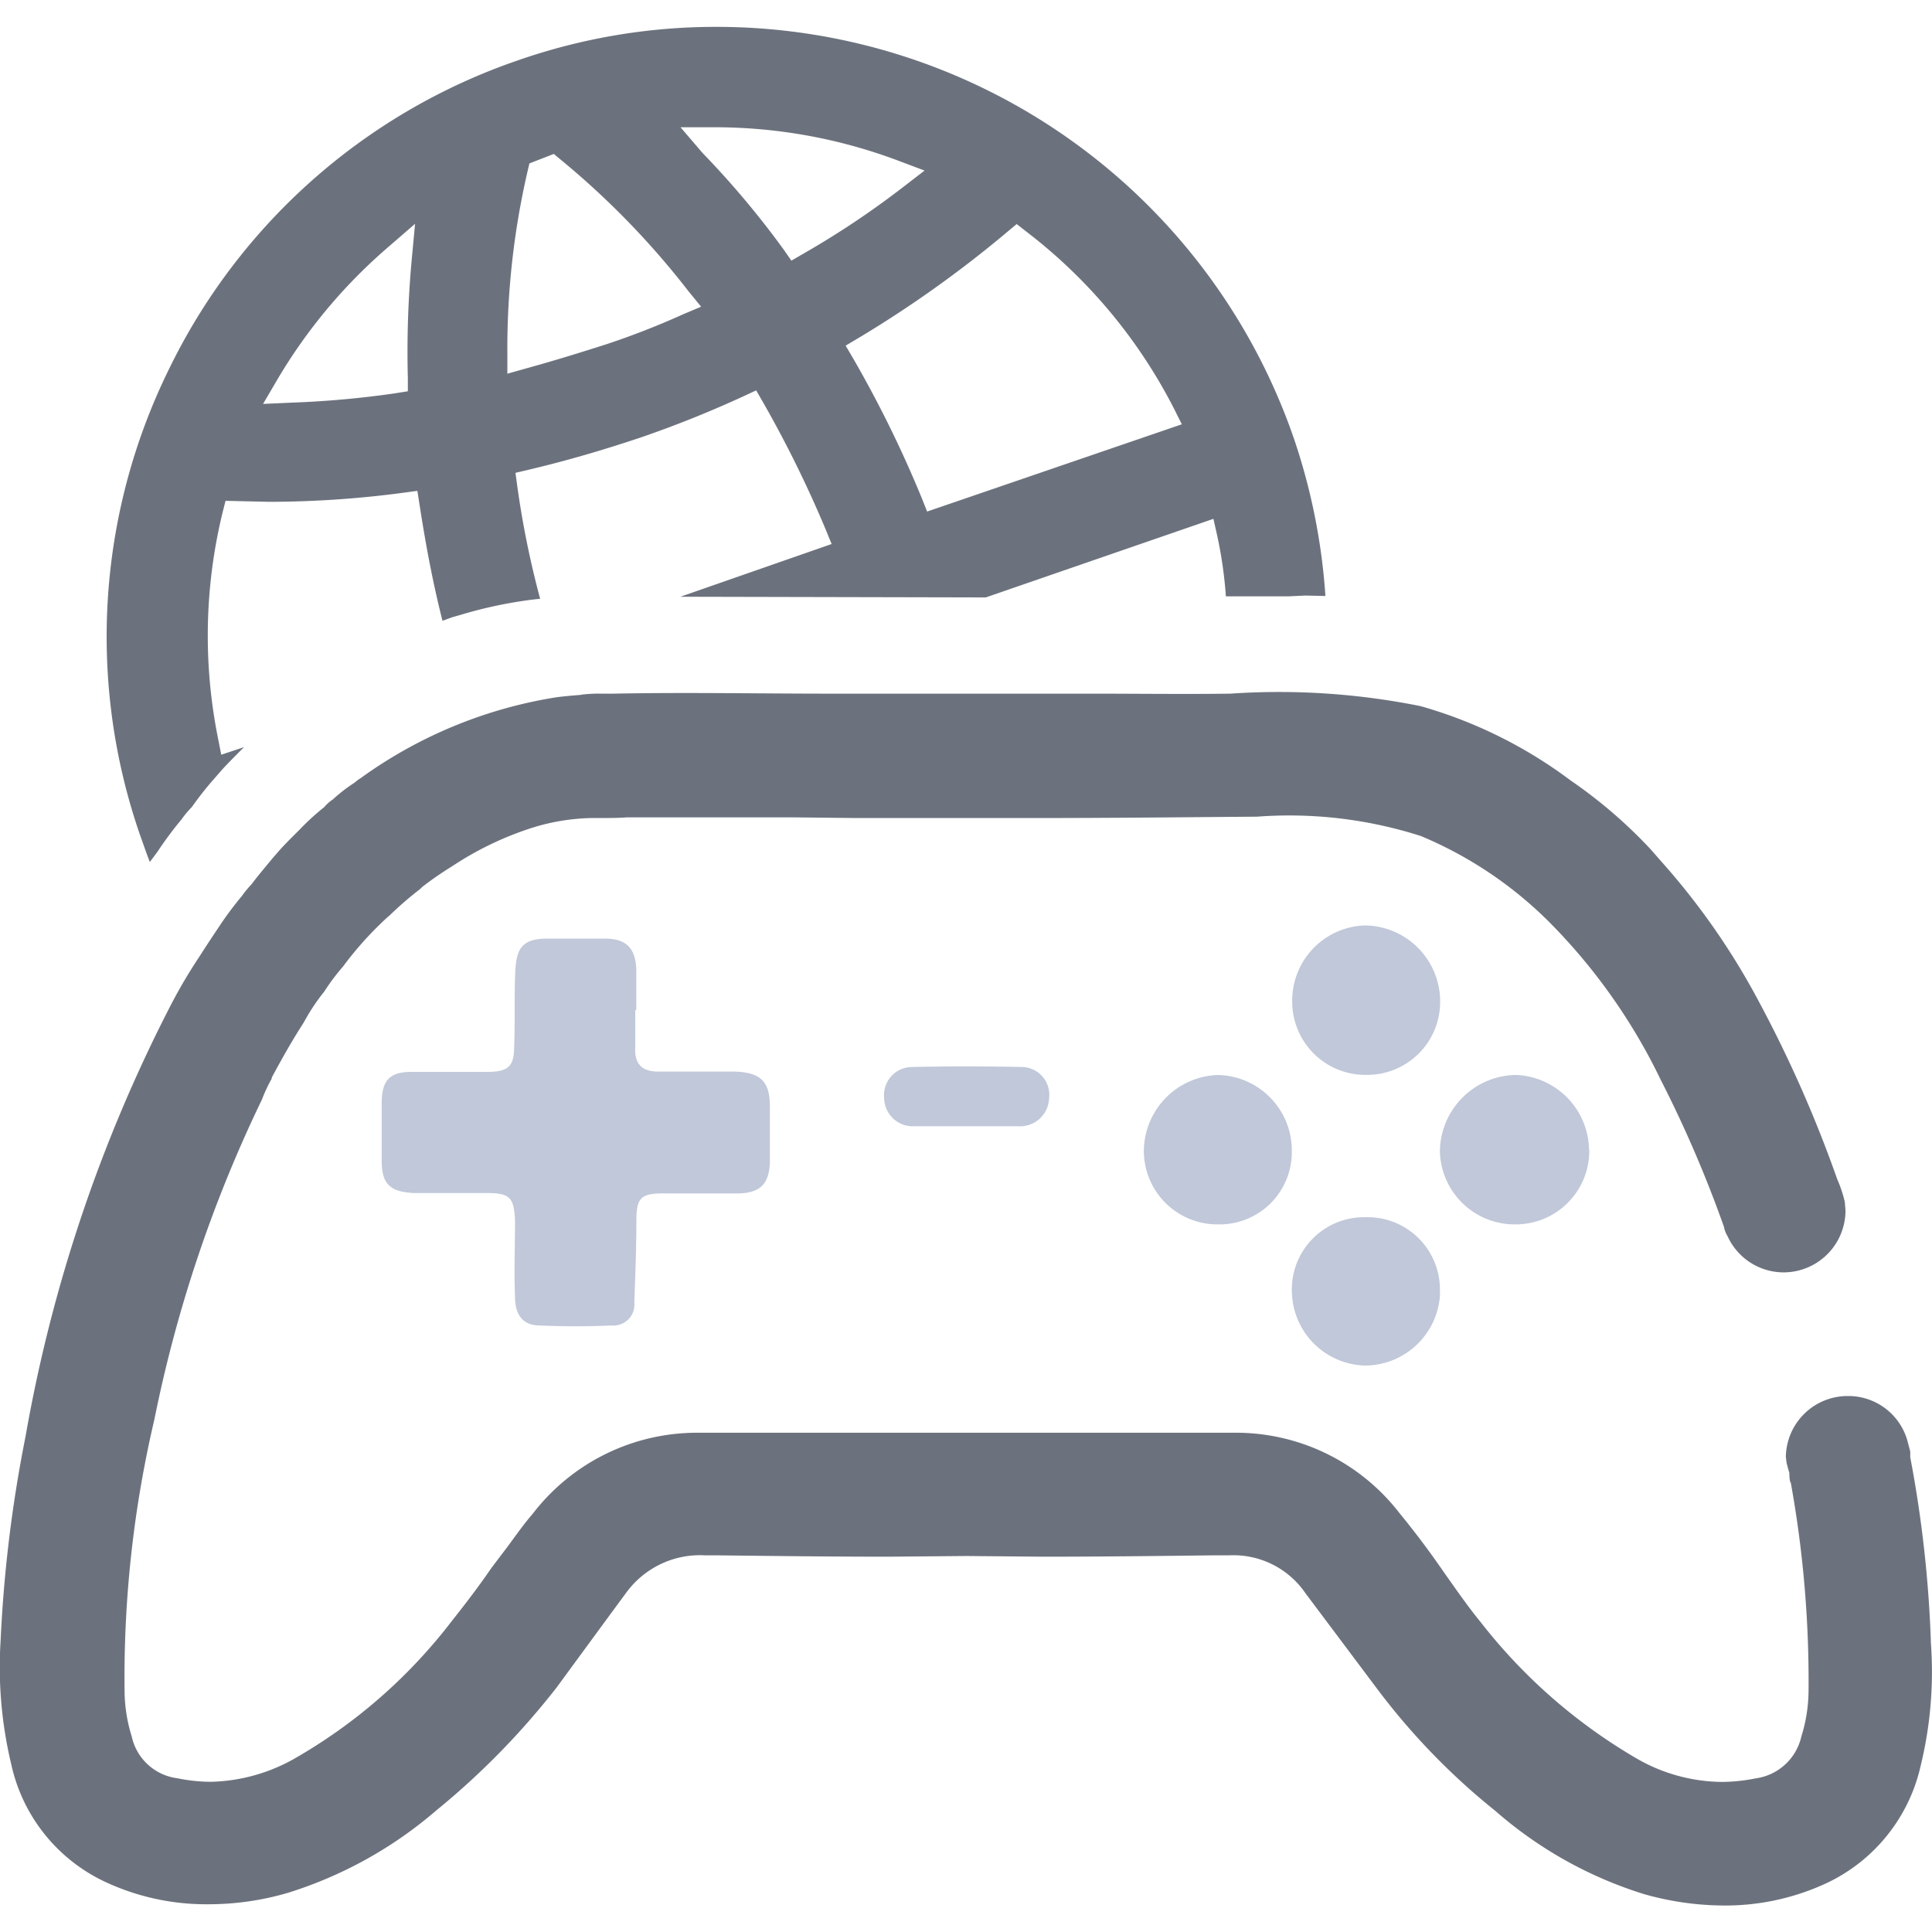 <svg xmlns="http://www.w3.org/2000/svg" width="31" height="31" viewBox="0 0 31 31">
  <g id="e-sports" transform="translate(-5889 -4962)">
    <rect id="Rectangle_21548" data-name="Rectangle 21548" width="31" height="31" transform="translate(5889 4962)" fill="#fff" opacity="0"/>
    <g id="e-sports-active" transform="translate(8435.889 4963.141)">
      <g id="Group_22435" data-name="Group 22435" transform="translate(-2546.888 -0.711)">
        <g id="Group_22434" data-name="Group 22434" transform="translate(0 10.674)">
          <g id="Group_22433" data-name="Group 22433" transform="translate(6.121 3.745)">
            <g id="Group_22432" data-name="Group 22432">
              <path id="Path_39310" data-name="Path 39310" d="M-2535.643,13.967v.906c-.016.328-.148.477-.494.488h-1.221c-.366,0-.427.083-.427.444,0,.428-.017.855-.033,1.3a.34.34,0,0,1-.094.275.342.342,0,0,1-.272.1c-.4.017-.774.017-1.154,0-.262,0-.394-.164-.394-.46-.017-.413,0-.807,0-1.221-.017-.378-.083-.444-.461-.444h-1.152c-.4-.016-.527-.148-.527-.526v-.906c0-.366.116-.512.478-.512h1.221c.345,0,.427-.1.427-.411.017-.4,0-.79.017-1.185s.115-.543.526-.543h.906c.347,0,.494.148.511.488v.659h-.017v.593c-.016.264.1.394.366.394h1.235C-2535.8,13.422-2535.643,13.554-2535.643,13.967Z" transform="translate(2541.874 -11.061)" fill="#c0c8d9"/>
              <g id="Group_22431" data-name="Group 22431" transform="translate(12.231)">
                <path id="Path_39311" data-name="Path 39311" d="M-2527.531,12.321a1.169,1.169,0,0,1-.343.834,1.17,1.17,0,0,1-.834.343,1.176,1.176,0,0,1-.846-.337,1.176,1.176,0,0,1-.351-.84,1.206,1.206,0,0,1,1.177-1.221A1.221,1.221,0,0,1-2527.531,12.321Z" transform="translate(2532.286 -11.1)" fill="#c0c8d9"/>
                <path id="Path_39312" data-name="Path 39312" d="M-2529.48,14.285a1.162,1.162,0,0,1-.34.838,1.16,1.16,0,0,1-.838.339,1.18,1.18,0,0,1-.851-.346,1.18,1.18,0,0,1-.345-.851,1.228,1.228,0,0,1,1.178-1.2A1.21,1.21,0,0,1-2529.48,14.285Z" transform="translate(2531.855 -10.665)" fill="#c0c8d9"/>
                <path id="Path_39313" data-name="Path 39313" d="M-2527.531,16.156a1.21,1.21,0,0,1-1.2,1.159,1.205,1.205,0,0,1-1.177-1.159,1.157,1.157,0,0,1,.323-.867,1.157,1.157,0,0,1,.854-.354,1.162,1.162,0,0,1,.866.348,1.16,1.16,0,0,1,.33.873Z" transform="translate(2532.285 -10.253)" fill="#c0c8d9"/>
                <path id="Path_39314" data-name="Path 39314" d="M-2525.567,14.266a1.181,1.181,0,0,1-.346.851,1.18,1.18,0,0,1-.851.346,1.2,1.2,0,0,1-1.2-1.177,1.239,1.239,0,0,1,1.221-1.221,1.221,1.221,0,0,1,1.172,1.2Z" transform="translate(2532.715 -10.666)" fill="#c0c8d9"/>
              </g>
              <path id="Path_39315" data-name="Path 39315" d="M-2532.621,13.465a.465.465,0,0,1-.462.449h-1.709a.463.463,0,0,1-.336-.13.462.462,0,0,1-.14-.332.452.452,0,0,1,.112-.338.451.451,0,0,1,.322-.151c.6-.013,1.191-.013,1.794,0a.446.446,0,0,1,.319.16.444.444,0,0,1,.1.342Z" transform="translate(2543.332 -10.691)" fill="#c0c8d9"/>
            </g>
          </g>
          <path id="Path_39316" data-name="Path 39316" d="M-2515.907,23.266a19.354,19.354,0,0,0-.331-2.956v-.092l-.045-.171a.984.984,0,0,0-.958-.719.991.991,0,0,0-.993.977l.011.092s.034.137.045.16c0,0,0,.148.023.16a17.9,17.9,0,0,1,.285,3.354,2.5,2.5,0,0,1-.115.719.873.873,0,0,1-.733.673,2.869,2.869,0,0,1-.536.057,2.784,2.784,0,0,1-1.415-.4,8.763,8.763,0,0,1-2.465-2.168c-.2-.244-.386-.513-.581-.788q-.343-.5-.719-.958a3.314,3.314,0,0,0-2.647-1.289h-8.613a3.324,3.324,0,0,0-2.647,1.3c-.148.171-.274.353-.41.536l-.251.331c-.205.3-.422.582-.638.855a8.485,8.485,0,0,1-2.476,2.179,2.847,2.847,0,0,1-1.392.4,2.752,2.752,0,0,1-.536-.057.861.861,0,0,1-.732-.673,2.487,2.487,0,0,1-.114-.719,18.124,18.124,0,0,1,.479-4.369,21.567,21.567,0,0,1,1.724-5.127,2.567,2.567,0,0,1,.148-.32.045.045,0,0,0,.01-.034c.161-.3.32-.582.489-.845l.034-.056a3.237,3.237,0,0,1,.32-.48,3.429,3.429,0,0,1,.3-.4,5.522,5.522,0,0,1,.6-.685c.046-.045.081-.079.149-.137a5.622,5.622,0,0,1,.488-.422l.034-.034a5.356,5.356,0,0,1,.479-.331,5.168,5.168,0,0,1,1.312-.627,3.412,3.412,0,0,1,.913-.148h.1c.182,0,.353,0,.479-.011h2.659l1.014.011h2.9c1.181,0,2.364-.013,3.54-.022a6.923,6.923,0,0,1,2.63.311,6.4,6.4,0,0,1,2.1,1.422,9.345,9.345,0,0,1,1.746,2.487,19.435,19.435,0,0,1,1.016,2.362.435.435,0,0,0,.057.148.989.989,0,0,0,.9.582.994.994,0,0,0,.993-.992l-.011-.138a2.058,2.058,0,0,0-.122-.366A20.246,20.246,0,0,0-2518.666,13a11.412,11.412,0,0,0-1.575-2.259l-.16-.183a7.77,7.77,0,0,0-1.289-1.109,7.34,7.34,0,0,0-2.406-1.191,11.491,11.491,0,0,0-3.053-.2c-.732.01-1.471,0-2.207,0h-4.226c-1.153,0-2.307-.023-3.461,0h-.193a2.293,2.293,0,0,0-.275.011c-.034,0-.056.011-.09.011-.137.012-.286.023-.422.046a7.311,7.311,0,0,0-3.081,1.289.562.562,0,0,0-.091.068,2.59,2.59,0,0,0-.354.273.62.62,0,0,0-.137.122,3.945,3.945,0,0,0-.4.366c-.149.148-.262.262-.331.342l-.1.115c-.122.148-.251.3-.331.41a1.656,1.656,0,0,0-.16.194,5.45,5.45,0,0,0-.388.525c-.1.148-.2.3-.3.457a8.186,8.186,0,0,0-.456.775,24.2,24.2,0,0,0-2.327,6.913,21.825,21.825,0,0,0-.4,3.275,6.7,6.7,0,0,0,.17,1.985,2.725,2.725,0,0,0,1.494,1.882,3.826,3.826,0,0,0,1.666.366,4.536,4.536,0,0,0,1.278-.183,6.69,6.69,0,0,0,2.383-1.323A12.28,12.28,0,0,0-2537.954,24s.936-1.278,1.106-1.506a1.465,1.465,0,0,1,1.268-.61h.181c.924.011,1.848.022,2.772.022l1.244-.011,1.243.011c.913,0,1.837-.011,2.75-.022h.228a1.4,1.4,0,0,1,1.221.61l1.13,1.507a10.879,10.879,0,0,0,1.917,1.985,6.581,6.581,0,0,0,2.384,1.334,4.742,4.742,0,0,0,1.29.183,3.846,3.846,0,0,0,1.654-.366,2.747,2.747,0,0,0,1.494-1.871,6.364,6.364,0,0,0,.164-1.995Z" transform="translate(2546.888 -8.032)" fill="#6c727d"/>
        </g>
        <path id="Path_39317" data-name="Path 39317" d="M-2544.794,12.69c-.054-.137-.1-.275-.151-.415a9.717,9.717,0,0,1,.453-7.482,9.734,9.734,0,0,1,5.608-4.967,9.642,9.642,0,0,1,3.174-.536,9.8,9.8,0,0,1,9.269,6.592,9.9,9.9,0,0,1,.51,2.54l-.324-.007-.273.013h-1a6.825,6.825,0,0,0-.14-.977l-.06-.267-3.653,1.261-4.9-.011,2.427-.846-.1-.244a18.622,18.622,0,0,0-1-2.029l-.111-.192-.2.093a17.767,17.767,0,0,1-1.653.663c-.411.137-1.05.341-1.793.516l-.216.051.03.221a14.768,14.768,0,0,0,.366,1.8c-.093.009-.186.02-.275.034a7.026,7.026,0,0,0-.969.214l-.17.049-.153.056c-.139-.547-.257-1.143-.366-1.849l-.037-.236-.237.032a16.4,16.4,0,0,1-2.141.144l-.7-.016-.048.189a8.341,8.341,0,0,0-.075,3.61l.054.275.366-.122c-.164.164-.288.289-.366.377l-.106.122a5.253,5.253,0,0,0-.366.463,1.6,1.6,0,0,0-.167.2,5.8,5.8,0,0,0-.387.521Zm13.755-10.107a18.371,18.371,0,0,1-2.385,1.7l-.205.122.122.208a18.547,18.547,0,0,1,1.1,2.24l.085.214,4.087-1.4-.122-.244a8.369,8.369,0,0,0-2.372-2.847l-.156-.122Zm-9.964.27a8.492,8.492,0,0,0-1.747,2.1l-.227.387.448-.02a15.461,15.461,0,0,0,1.663-.149l.212-.034V4.924a16.214,16.214,0,0,1,.059-1.864l.057-.61Zm2.3-1.372-.029.122a12.615,12.615,0,0,0-.325,2.93v.322l.31-.087c.442-.122.886-.259,1.305-.394a12.659,12.659,0,0,0,1.205-.472l.289-.122-.2-.244a13.165,13.165,0,0,0-2.052-2.114l-.112-.093Zm2.78-.165a14.315,14.315,0,0,1,1.3,1.548l.123.177.19-.11a13.991,13.991,0,0,0,1.6-1.068l.347-.267-.409-.154a8.365,8.365,0,0,0-2.93-.541h-.577Z" transform="translate(2547.197 0.711)" fill="#6c727d"/>
      </g>
    </g>
  </g>
</svg>
